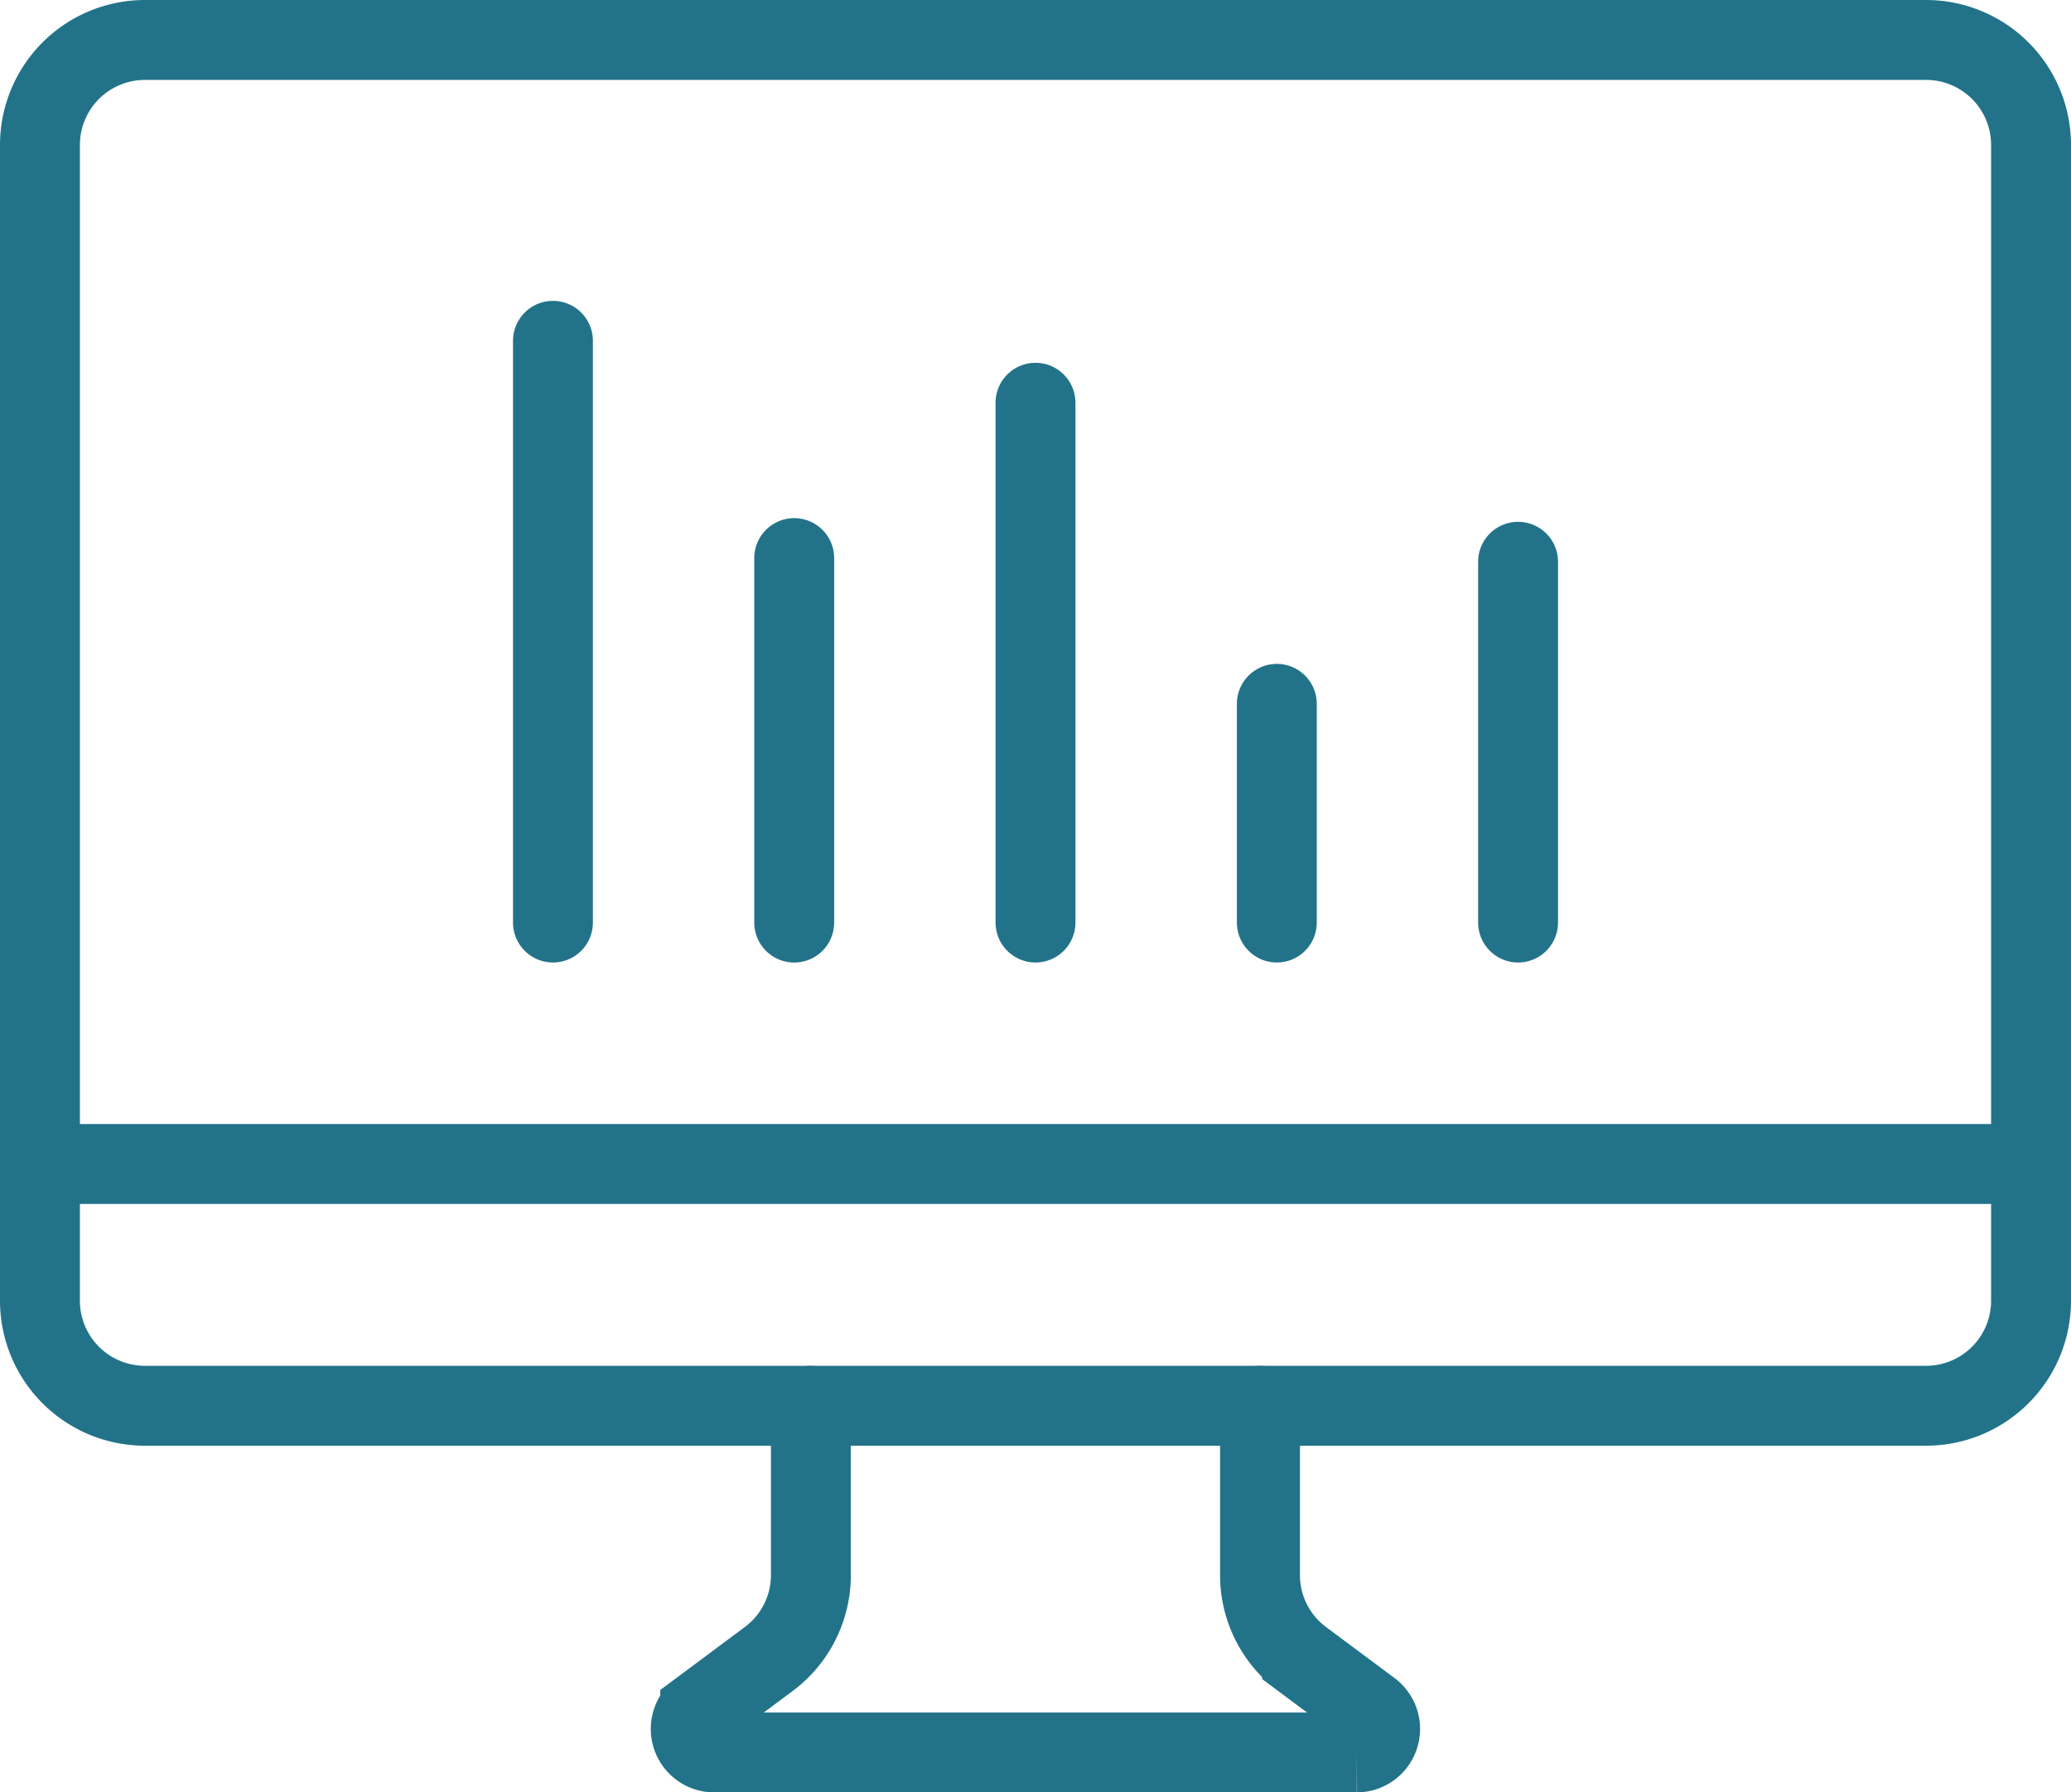 <svg xmlns="http://www.w3.org/2000/svg" width="59.618" height="51.593" viewBox="0 0 59.618 51.593">
  <g id="Group_1852" data-name="Group 1852" transform="translate(1.15 1.15)">
    <g id="Group_1850" data-name="Group 1850" transform="translate(0 0)">
      <g id="Group_1849" data-name="Group 1849">
        <path id="Path_252" data-name="Path 252" d="M7678.054,819.444h-51.27a3.024,3.024,0,0,1-3.024-3.024V783.154a3.024,3.024,0,0,1,3.024-3.024h51.27a3.024,3.024,0,0,1,3.024,3.024V816.42A3.024,3.024,0,0,1,7678.054,819.444Z" transform="translate(-7623.76 -780.13)" fill="none" stroke="#227389" stroke-linecap="round" stroke-miterlimit="10" stroke-width="2.3"/>
        <path id="Path_253" data-name="Path 253" d="M7742.07,1021.15v4.872a3.011,3.011,0,0,1-1.212,2.417l-1.974,1.47a.677.677,0,0,0,.4,1.22h18.5a.677.677,0,0,0,.4-1.22l-1.974-1.47a3.015,3.015,0,0,1-1.211-2.417v-4.872" transform="translate(-7719.877 -981.836)" fill="none" stroke="#227389" stroke-linecap="round" stroke-miterlimit="10" stroke-width="2.3"/>
        <line id="Line_120" data-name="Line 120" x2="57.317" transform="translate(0.002 32.354)" fill="none" stroke="#227389" stroke-linecap="round" stroke-miterlimit="10" stroke-width="2.3"/>
      </g>
    </g>
    <g id="Group_1851" data-name="Group 1851" transform="translate(14.768 8.66)">
      <line id="Line_121" data-name="Line 121" y2="16.745" fill="none" stroke="#227389" stroke-linecap="round" stroke-miterlimit="10" stroke-width="2.3"/>
      <line id="Line_122" data-name="Line 122" y2="10.492" transform="translate(6.945 6.254)" fill="none" stroke="#227389" stroke-linecap="round" stroke-miterlimit="10" stroke-width="2.3"/>
      <line id="Line_123" data-name="Line 123" y2="14.962" transform="translate(13.891 1.783)" fill="none" stroke="#227389" stroke-linecap="round" stroke-miterlimit="10" stroke-width="2.3"/>
      <line id="Line_124" data-name="Line 124" y2="10.385" transform="translate(27.783 6.36)" fill="none" stroke="#227389" stroke-linecap="round" stroke-miterlimit="10" stroke-width="2.3"/>
      <line id="Line_125" data-name="Line 125" y2="6.296" transform="translate(20.838 10.449)" fill="none" stroke="#227389" stroke-linecap="round" stroke-miterlimit="10" stroke-width="2.3"/>
    </g>
  </g>
</svg>
